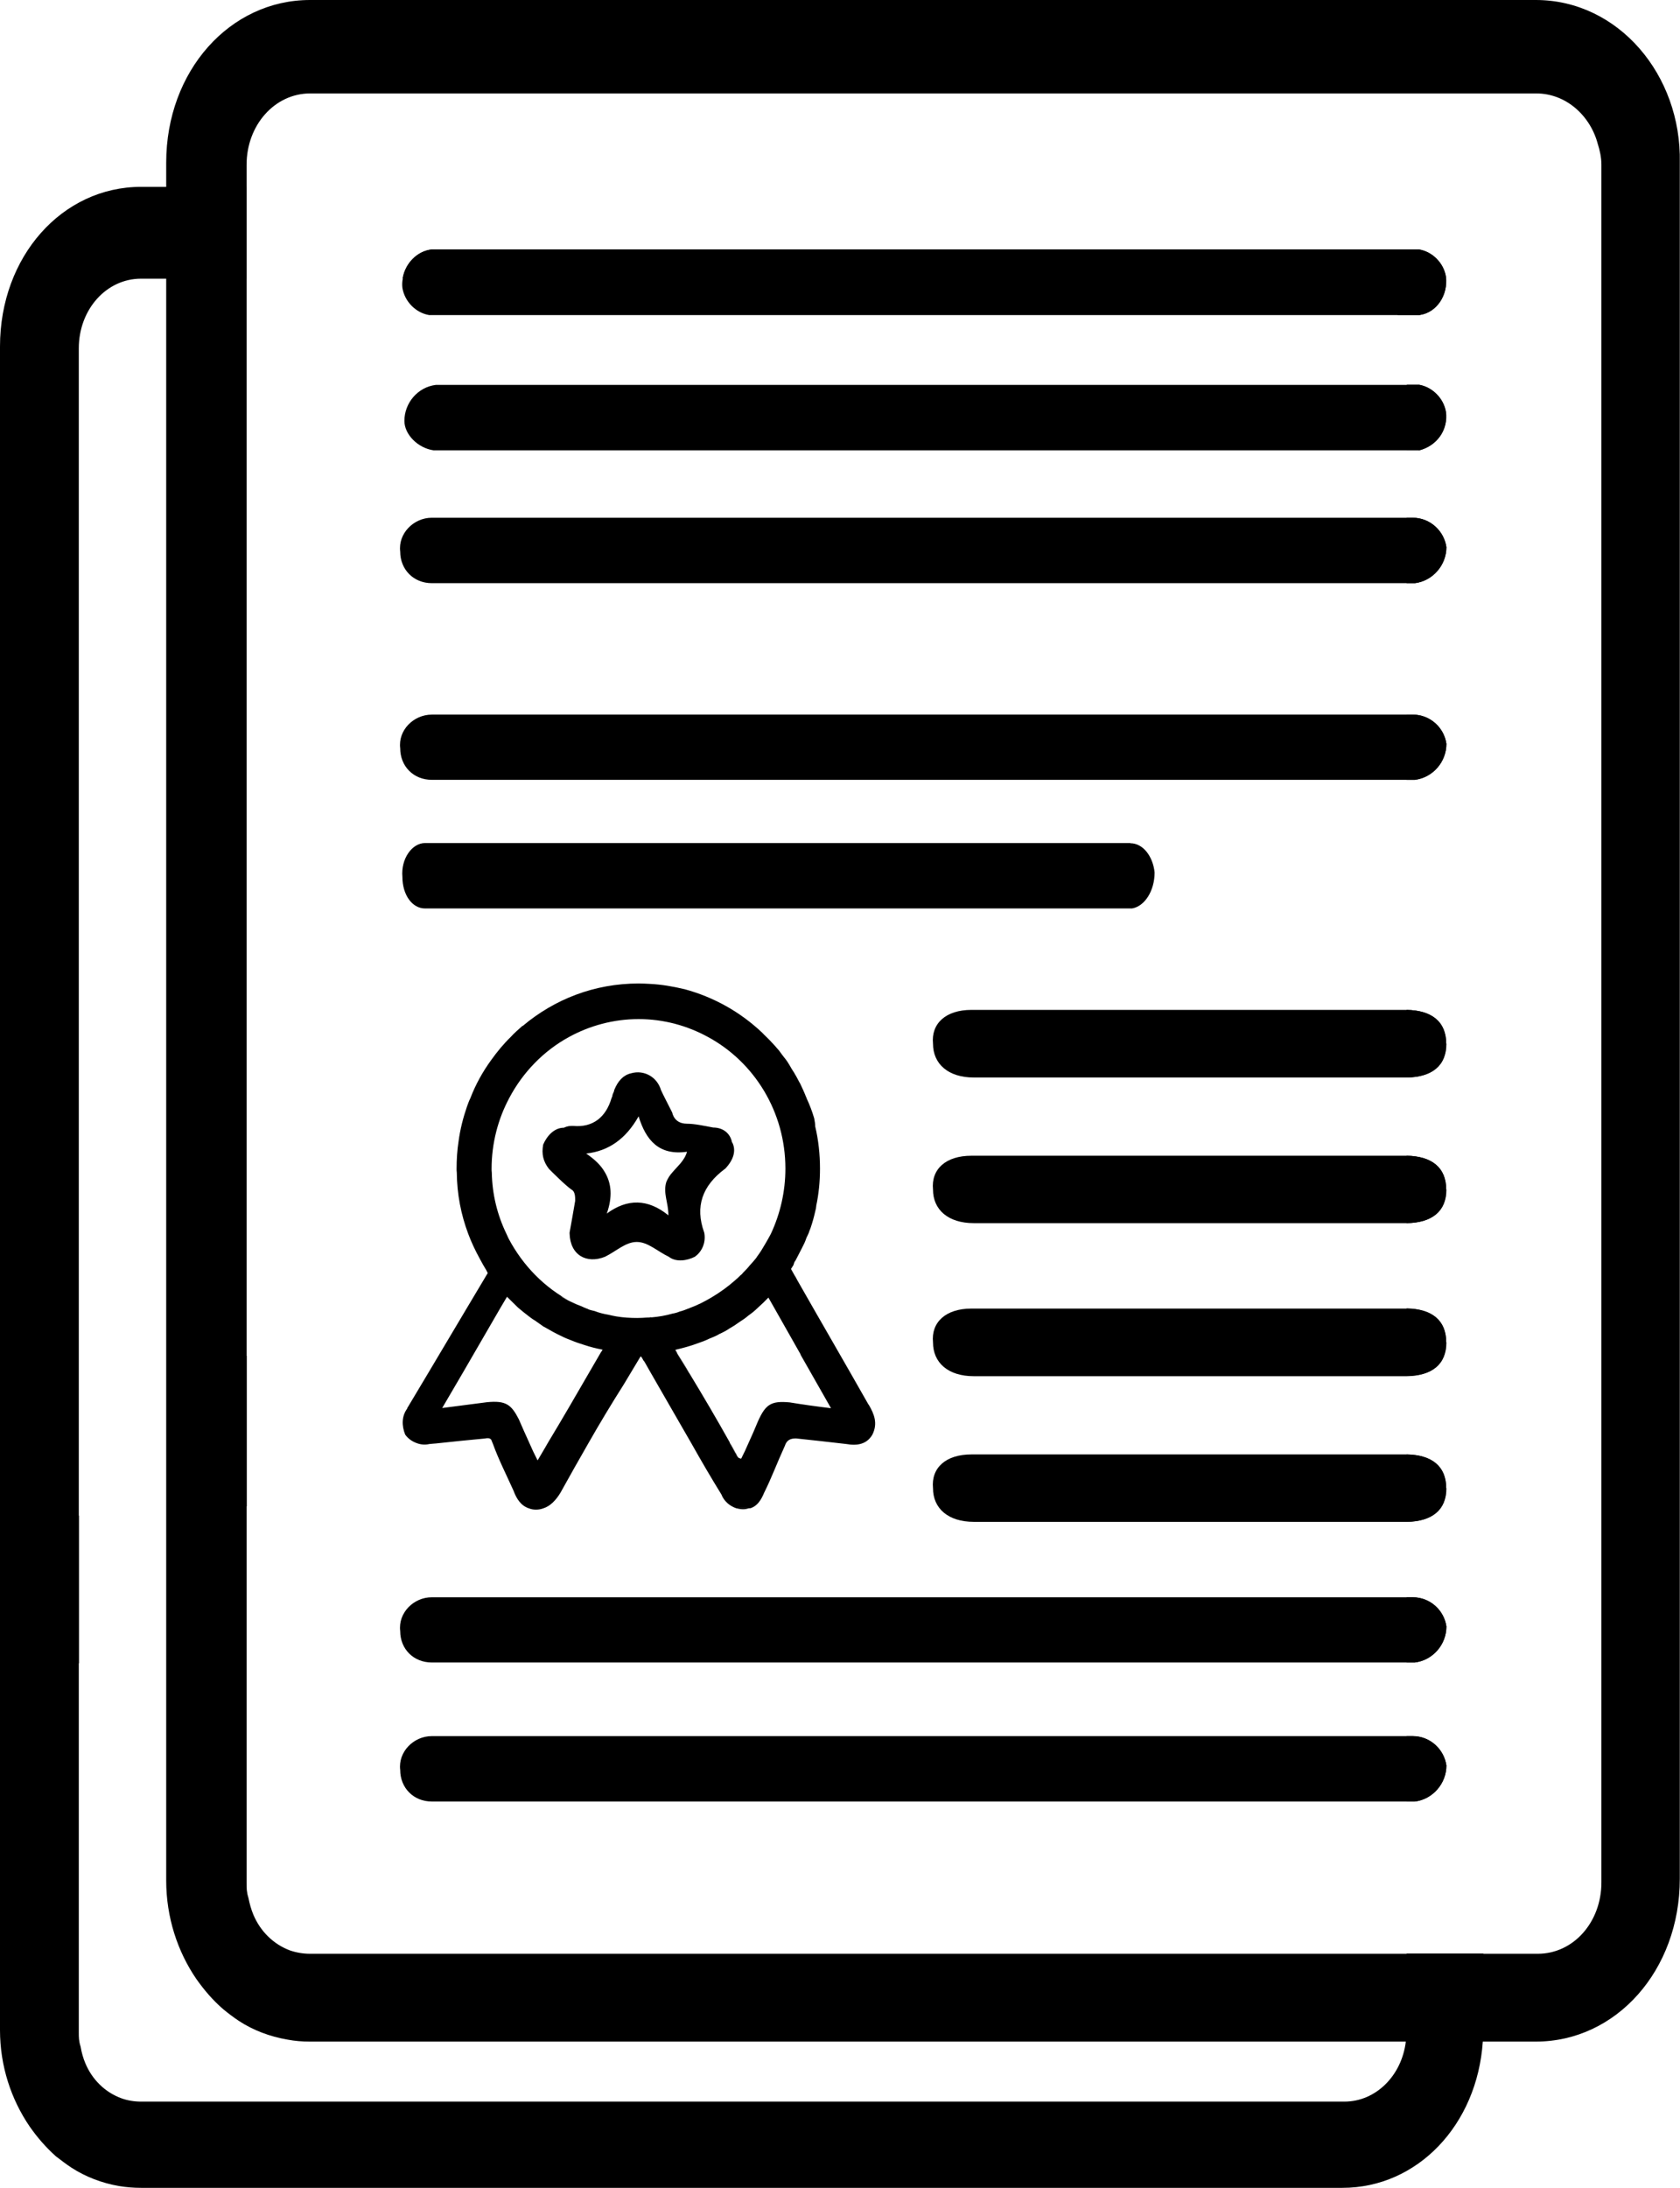 <?xml version="1.0" encoding="UTF-8"?>
<svg id="Camada_2" data-name="Camada 2" xmlns="http://www.w3.org/2000/svg" viewBox="0 0 84 109.36">
  <g id="Camada_2-2" data-name="Camada 2">
    <g id="inteiro-teor">
      <g>
        <g id="Camada_5" data-name="Camada 5">
          <g>
            <path d="M70.95,15.75H21.46c-.67-.11-1.23-.68-1.34-1.36-.02-.16-.01-.32.02-.47.11-.72.69-1.36,1.44-1.45h49.38c.67.11,1.23.68,1.34,1.36.11.9-.45,1.8-1.34,1.92Z"/>
            <path d="M70.95,22.51H21.68c-.78-.11-1.46-.79-1.46-1.47,0-.9.67-1.69,1.57-1.8h49.16c.67.11,1.23.68,1.34,1.36.11.9-.45,1.69-1.34,1.92Z"/>
            <path d="M72.32,27.35c0,.9-.68,1.69-1.58,1.8H21.59c-.91,0-1.58-.68-1.58-1.58-.11-.9.67-1.69,1.58-1.69h49.04c.9,0,1.58.68,1.69,1.47Z"/>
            <path d="M72.32,52.17c0,1.11-.73,1.67-1.98,1.69h-21.65c-1.28,0-2.04-.68-2.04-1.69-.1-1.01.64-1.69,1.92-1.69h21.76c1.25.02,1.98.59,1.98,1.69Z"/>
            <path d="M72.32,59.46c0,1.1-.73,1.66-1.98,1.68h-21.65c-1.28,0-2.04-.67-2.04-1.68-.1-1.02.64-1.69,1.92-1.69h21.76c1.25.02,1.98.58,1.98,1.69Z"/>
            <path d="M72.32,67.1c0,1.11-.73,1.67-1.98,1.69h-21.65c-1.28,0-2.04-.67-2.04-1.69-.1-1.01.64-1.69,1.92-1.69h21.76c1.25.02,1.98.59,1.98,1.69Z"/>
            <path d="M72.32,74.39c0,1.1-.73,1.66-1.98,1.68h-21.65c-1.28,0-2.04-.67-2.04-1.68-.1-1.02.64-1.69,1.92-1.69h21.76c1.25.02,1.98.58,1.98,1.69Z"/>
            <path d="M56.52,42.14H21.25c-.65,0-1.21.79-1.13,1.69,0,.9.49,1.58,1.13,1.58h35.35c.65-.11,1.13-.9,1.13-1.8-.08-.79-.57-1.46-1.21-1.46Z"/>
            <path d="M72.32,37.18c0,.91-.68,1.69-1.58,1.8H21.59c-.91,0-1.58-.67-1.58-1.58-.11-.9.67-1.68,1.58-1.68h49.04c.9,0,1.58.67,1.69,1.46Z"/>
            <path d="M72.32,81.3c0,.91-.68,1.69-1.58,1.8H21.59c-.91,0-1.58-.67-1.58-1.57-.11-.91.67-1.69,1.58-1.69h49.04c.9,0,1.58.67,1.69,1.46Z"/>
            <path d="M72.32,88.25c0,.9-.68,1.69-1.58,1.8H21.59c-.91,0-1.58-.68-1.58-1.58-.11-.9.67-1.69,1.58-1.69h49.04c.9,0,1.58.68,1.69,1.47Z"/>
          </g>
        </g>
        <g id="Alteracao-de-numero">
          <path d="M76.8,0H15.5c-4.01,0-7.19,3.55-7.19,8.13v85.87c0,1.84.57,3.55,1.5,4.91.4.57.84,1.08,1.35,1.52.24.2.52.41.79.59.72.47,1.55.78,2.42.93.37.07.74.1,1.12.1h61.3c4.02,0,7.2-3.56,7.2-8.14V8.13c.09-4.39-3.08-8.13-7.2-8.13ZM80.07,94.1c0,1.97-1.39,3.56-3.18,3.56H15.5c-.35,0-.69-.06-1.01-.17-.82-.31-1.47-.95-1.82-1.78-.11-.26-.19-.55-.25-.85-.09-.29-.09-.47-.09-.75v-18.81h.01v-7.53h-.01V8.23c0-1.97,1.4-3.56,3.18-3.56h61.3c1.5,0,2.71,1.12,3.08,2.53.09.28.18.65.18,1.03v85.86Z"/>
        </g>
        <g>
          <path d="M36.83,72.73s.03.08.06.1c0,0,0,.01.01,0-.03-.03-.04-.07-.07-.1ZM36.5,72.12h-.02c.1.16.19.35.28.51.03.03.05.07.07.1-.01-.04-.02-.07-.05-.1-.09-.16-.18-.35-.29-.51ZM33.88,67.68s-.04-.08-.05-.11c-.03-.04-.05-.08-.06-.1h-.01s.02.06.05.1c.01.03.04.07.06.11.19.32.39.63.58.95h.01c-.18-.32-.38-.63-.58-.95ZM29.24,65.36h-.02c.05.02.1.04.14.05-.04-.01-.08-.03-.12-.05ZM29.24,65.36h-.02c.05.02.1.04.14.05-.04-.01-.08-.03-.12-.05ZM29.24,65.36h-.02c.05.02.1.04.14.05-.04-.01-.08-.03-.12-.05ZM33.88,67.68s-.04-.08-.05-.11c-.03-.04-.05-.08-.06-.1h-.01s.02.06.05.1c.01.03.04.07.06.11.19.32.39.63.58.95h.01c-.18-.32-.38-.63-.58-.95ZM36.83,72.73s.03.08.06.1c0,0,0,.01.01,0-.03-.03-.04-.07-.07-.1ZM36.5,72.12h-.02c.1.16.19.35.28.51.03.03.05.07.07.1-.01-.04-.02-.07-.05-.1-.09-.16-.18-.35-.29-.51ZM36.78,75.38c.12.04.24.06.38.06.11,0,.22-.02.32-.06h-.69ZM29.24,65.36h-.02c.05.02.1.04.14.05-.04-.01-.08-.03-.12-.05ZM29.24,65.36h-.02c.05.02.1.04.14.05-.04-.01-.08-.03-.12-.05ZM33.88,67.68s-.04-.08-.05-.11c-.03-.04-.05-.08-.06-.1h-.01s.02.06.05.1c.01.03.04.07.06.11.19.32.39.63.58.95h.01c-.18-.32-.38-.63-.58-.95ZM36.83,72.73s.03.08.06.1c0,0,0,.01.01,0-.03-.03-.04-.07-.07-.1ZM36.5,72.12h-.02c.1.16.19.35.28.51.03.03.05.07.07.1-.01-.04-.02-.07-.05-.1-.09-.16-.18-.35-.29-.51ZM33.88,67.68s-.04-.08-.05-.11c-.03-.04-.05-.08-.06-.1h-.01s.02.06.05.1c.01.03.04.07.06.11.19.32.39.63.58.95h.01c-.18-.32-.38-.63-.58-.95ZM36.83,72.73s.03.08.06.1c0,0,0,.01.01,0-.03-.03-.04-.07-.07-.1ZM36.5,72.12h-.02c.1.16.19.35.28.51.03.03.05.07.07.1-.01-.04-.02-.07-.05-.1-.09-.16-.18-.35-.29-.51Z"/>
          <path d="M43.42,70.2c-1.19-2.1-2.36-4.11-3.55-6.2-.03-.06-.06-.11-.09-.17l-.04-.06-.19-.34c.04-.07.08-.12.12-.19,0,0,0-.01.01-.02-.01-.01,0-.02.01-.03.01-.07.04-.13.09-.19.11-.21.22-.43.33-.64.08-.15.16-.32.21-.48.03-.06.06-.12.08-.17.03-.06.05-.11.07-.18.05-.11.09-.24.13-.37.08-.25.14-.51.2-.77,0-.02.01-.03,0-.05.01-.03.02-.05.01-.06.13-.61.19-1.23.19-1.87,0-.72-.08-1.44-.24-2.11h0c0-.12-.02-.25-.05-.4-.1-.34-.22-.66-.37-.98-.02-.07-.06-.13-.08-.2-.07-.16-.14-.33-.22-.49-.02-.05-.05-.1-.08-.15-.08-.16-.17-.32-.26-.47-.08-.12-.16-.25-.23-.38-.07-.12-.15-.24-.25-.36-.09-.12-.18-.23-.27-.36-.14-.17-.3-.34-.46-.51l-.17-.17c-.08-.07-.14-.14-.21-.21-1.09-1.03-2.41-1.78-3.9-2.18h-.01c-.54-.13-1.11-.23-1.7-.26-.19-.01-.38-.02-.57-.02-2.21,0-4.21.79-5.79,2.12,0,.01-.01.01-.02,0-.2.18-.41.36-.59.56-.36.35-.68.74-.98,1.16-.42.58-.77,1.21-1.03,1.89-.07.14-.12.28-.17.42-.19.55-.34,1.13-.42,1.73-.07.45-.1.91-.1,1.38,0,.06,0,.13.01.19.01,1.08.21,2.1.57,3.06.16.43.36.85.58,1.25l.17.31c.06.11.14.22.2.35h0s.01.02.01.03c.01,0,.01.01.02.02l-1.05,1.76-1.94,3.26-1.04,1.74v.02c-.28.38-.28.85-.1,1.3.15.21.36.35.59.43.19.07.41.09.62.04.15-.02.3-.02.44-.04.76-.08,1.5-.16,2.28-.23.06-.01.12-.01.15-.02.09,0,.1,0,.13.01.06.02.08.05.1.08.03.07.05.14.08.2.27.75.65,1.5,1.03,2.34.14.38.36.75.78.88.1.04.21.06.34.06s.24-.02.35-.06c.37-.11.65-.42.87-.78.47-.85.93-1.66,1.4-2.48.57-1,1.16-1.98,1.77-2.94l.33-.55.51-.85h.01c.09.08.09.17.18.26.11.2.22.39.33.58.68,1.17,1.34,2.34,2.01,3.49.49.87.99,1.73,1.51,2.57.13.34.42.58.74.69h.71c.35-.11.54-.42.69-.78.37-.74.64-1.48,1.02-2.31,0-.01.01-.02.01-.02.09-.29.27-.38.56-.38.83.09,1.68.18,2.52.28.56.1,1.03,0,1.3-.47.28-.56.09-1.03-.18-1.49ZM30.06,67.57c-.2.35-.4.69-.61,1.05-.66,1.14-1.33,2.3-2.05,3.49-.16.29-.35.59-.52.89-.16-.31-.3-.61-.42-.89-.19-.41-.35-.78-.52-1.17-.38-.74-.65-.94-1.59-.85l-2.24.29,1.03-1.76,1.89-3.26.32-.54c.18.18.37.36.55.54.18.15.37.31.56.45.1.08.2.15.32.22.13.09.26.18.41.29h.01c.3.17.59.34.9.48.15.08.32.14.47.2.21.09.43.16.65.23.3.1.58.17.89.23h.02s-.03.07-.06.1ZM32.55,65.84c-.07.02-.15.02-.22.02-.15.01-.31.02-.47.02-.35,0-.7-.02-1.05-.08-.12-.02-.25-.05-.38-.08-.24-.04-.48-.1-.71-.19-.07-.01-.16-.04-.24-.06-.04-.01-.07-.03-.11-.05-.04-.01-.09-.03-.14-.05-.01-.01-.04-.02-.06-.03-.01,0-.01-.01-.02-.01-.03-.01-.06-.03-.09-.04-.17-.06-.33-.13-.49-.21-.09-.04-.18-.08-.26-.13-.09-.05-.18-.09-.27-.16.17.09.36.19.54.29-1.34-.7-2.43-1.81-3.15-3.17h0s-.01-.02-.01-.02c-.04-.08-.07-.15-.1-.22-.45-.93-.71-1.96-.73-3.06-.01-.06-.01-.13-.01-.19,0-1.27.32-2.48.88-3.53.68-1.29,1.72-2.36,2.98-3.05,1.04-.57,2.23-.9,3.49-.9s2.44.33,3.48.9c2.3,1.25,3.86,3.73,3.86,6.57,0,1.16-.26,2.26-.72,3.25-.01.01-.02.04-.03.06-.08.14-.15.28-.23.41-.14.24-.28.48-.45.7-.01.02-.02.04-.03.05-.1.13-.21.25-.33.38-.09.12-.2.23-.32.35-.04.05-.08.1-.13.13-.09.09-.18.18-.28.26-.36.32-.75.6-1.17.85-.17.1-.35.2-.53.29-.18.09-.37.17-.56.24-.01,0-.02.01-.02.01-.09.03-.18.07-.26.1-.08.03-.16.05-.23.07-.12.05-.23.08-.35.1-.35.1-.7.16-1.06.19ZM39.49,70.1c-.94-.09-1.21.1-1.59.94-.15.37-.31.73-.47,1.08-.12.28-.24.54-.37.79h-.02s-.07-.02-.09-.03-.04-.02-.05-.05c-.01.01-.01,0-.01,0-.03-.02-.05-.06-.06-.1-.02-.03-.04-.07-.07-.1-.09-.16-.18-.35-.28-.51h.02c-.66-1.18-1.33-2.32-2.04-3.49h-.01c-.19-.32-.39-.63-.58-.95-.02-.04-.05-.08-.06-.11-.03-.04-.04-.08-.05-.1h.01c.39-.09.76-.19,1.13-.33.18-.06.37-.13.55-.22.17-.07.36-.14.52-.24.18-.08.35-.17.51-.28.08-.05.17-.1.25-.15.08-.06.16-.11.23-.16.16-.1.32-.21.47-.34.16-.11.32-.24.46-.38.18-.16.36-.33.53-.51l.29.51,1.32,2.33v.02s1.52,2.67,1.52,2.67c-.74-.09-1.39-.18-2.06-.29Z"/>
          <path d="M36.6,57.1c-.09-.47-.47-.74-.94-.74-.47-.09-.94-.19-1.31-.19s-.65-.18-.74-.56l-.37-.73c-.06-.13-.13-.25-.19-.39-.19-.65-.84-1.03-1.5-.84-.38.09-.65.37-.84.84,0,.09-.09.19-.09.29-.01.03-.02.07-.04.1-.28.96-.93,1.49-1.92,1.4-.18,0-.27,0-.47.09-.46,0-.83.38-1.03.84-.09.47,0,.85.29,1.22l.17.17c.33.32.63.62.95.86.19.09.19.37.19.56-.1.56-.19,1.12-.28,1.59v.05c.03,1.08.85,1.53,1.77,1.16.57-.28,1.03-.74,1.59-.74s1.03.47,1.6.74c.37.29.93.19,1.3,0,.37-.26.55-.71.48-1.16,0-.02-.01-.03-.01-.05-.47-1.31-.09-2.34,1.03-3.18h.01c.46-.48.55-.94.37-1.31ZM33.63,58.59c-.13.14-.24.31-.31.48-.18.56.1,1.03.1,1.68-1.03-.84-2.06-.84-3.08-.09.29-.83.24-1.5-.1-2.07-.2-.35-.51-.64-.93-.93q1.68-.18,2.62-1.86c.37,1.21,1.03,1.97,2.42,1.77-.12.44-.47.72-.72,1.02Z"/>
        </g>
      </g>
      <g id="Alteracao-de-numero-2" data-name="Alteracao-de-numero">
        <path d="M70.33,97.65v3.91c0,.16-.01.34-.04.49-.2,1.69-1.49,3-3.07,3H7.05c-.35,0-.69-.06-.99-.17-.81-.3-1.45-.93-1.79-1.74-.11-.26-.19-.54-.24-.84-.09-.28-.09-.46-.09-.73v-18.43h.01v-7.38h-.01V17.41c0-1.93,1.37-3.48,3.11-3.48h5.27v-4.59h-5.27c-3.94,0-7.05,3.48-7.05,7.98v84.15c0,1.81.56,3.47,1.48,4.82.39.56.82,1.05,1.31,1.49.25.19.52.4.78.57.71.46,1.52.77,2.38.92.36.06.72.09,1.1.09h60.07c3.75,0,6.74-3.14,7.02-7.31.02-.22.03-.45.03-.67v-3.73h-3.85ZM69.89,15.75h1.06c.9-.11,1.46-1.02,1.34-1.92-.11-.67-.67-1.24-1.34-1.36H21.57c-.74.09-1.32.72-1.44,1.45h46.99c1.22,0,2.25.76,2.77,1.82ZM72.3,20.59c-.11-.67-.67-1.24-1.34-1.36h-.62v3.27h.62c.9-.22,1.46-1.02,1.34-1.92ZM70.63,25.88h-.3v3.27h.41c.9-.11,1.58-.91,1.58-1.8-.11-.78-.79-1.47-1.69-1.47ZM70.63,35.72h-.3v3.26h.41c.9-.11,1.58-.9,1.58-1.8-.11-.78-.79-1.46-1.69-1.46ZM70.63,79.84h-.3v3.26h.41c.9-.11,1.58-.9,1.58-1.8-.11-.78-.79-1.46-1.69-1.46ZM70.63,86.78h-.3v3.27h.41c.9-.11,1.58-.91,1.58-1.8-.11-.78-.79-1.47-1.69-1.47ZM70.33,50.48v3.38c1.25-.02,1.98-.58,1.98-1.69s-.73-1.67-1.98-1.69ZM70.33,57.77v3.37c1.25-.02,1.98-.58,1.98-1.68s-.73-1.67-1.98-1.69ZM70.33,65.4v3.38c1.25-.02,1.98-.58,1.98-1.69s-.73-1.67-1.98-1.69ZM70.33,72.7v3.37c1.25-.02,1.98-.58,1.98-1.68s-.73-1.67-1.98-1.69Z"/>
      </g>
    </g>
  </g>
</svg>